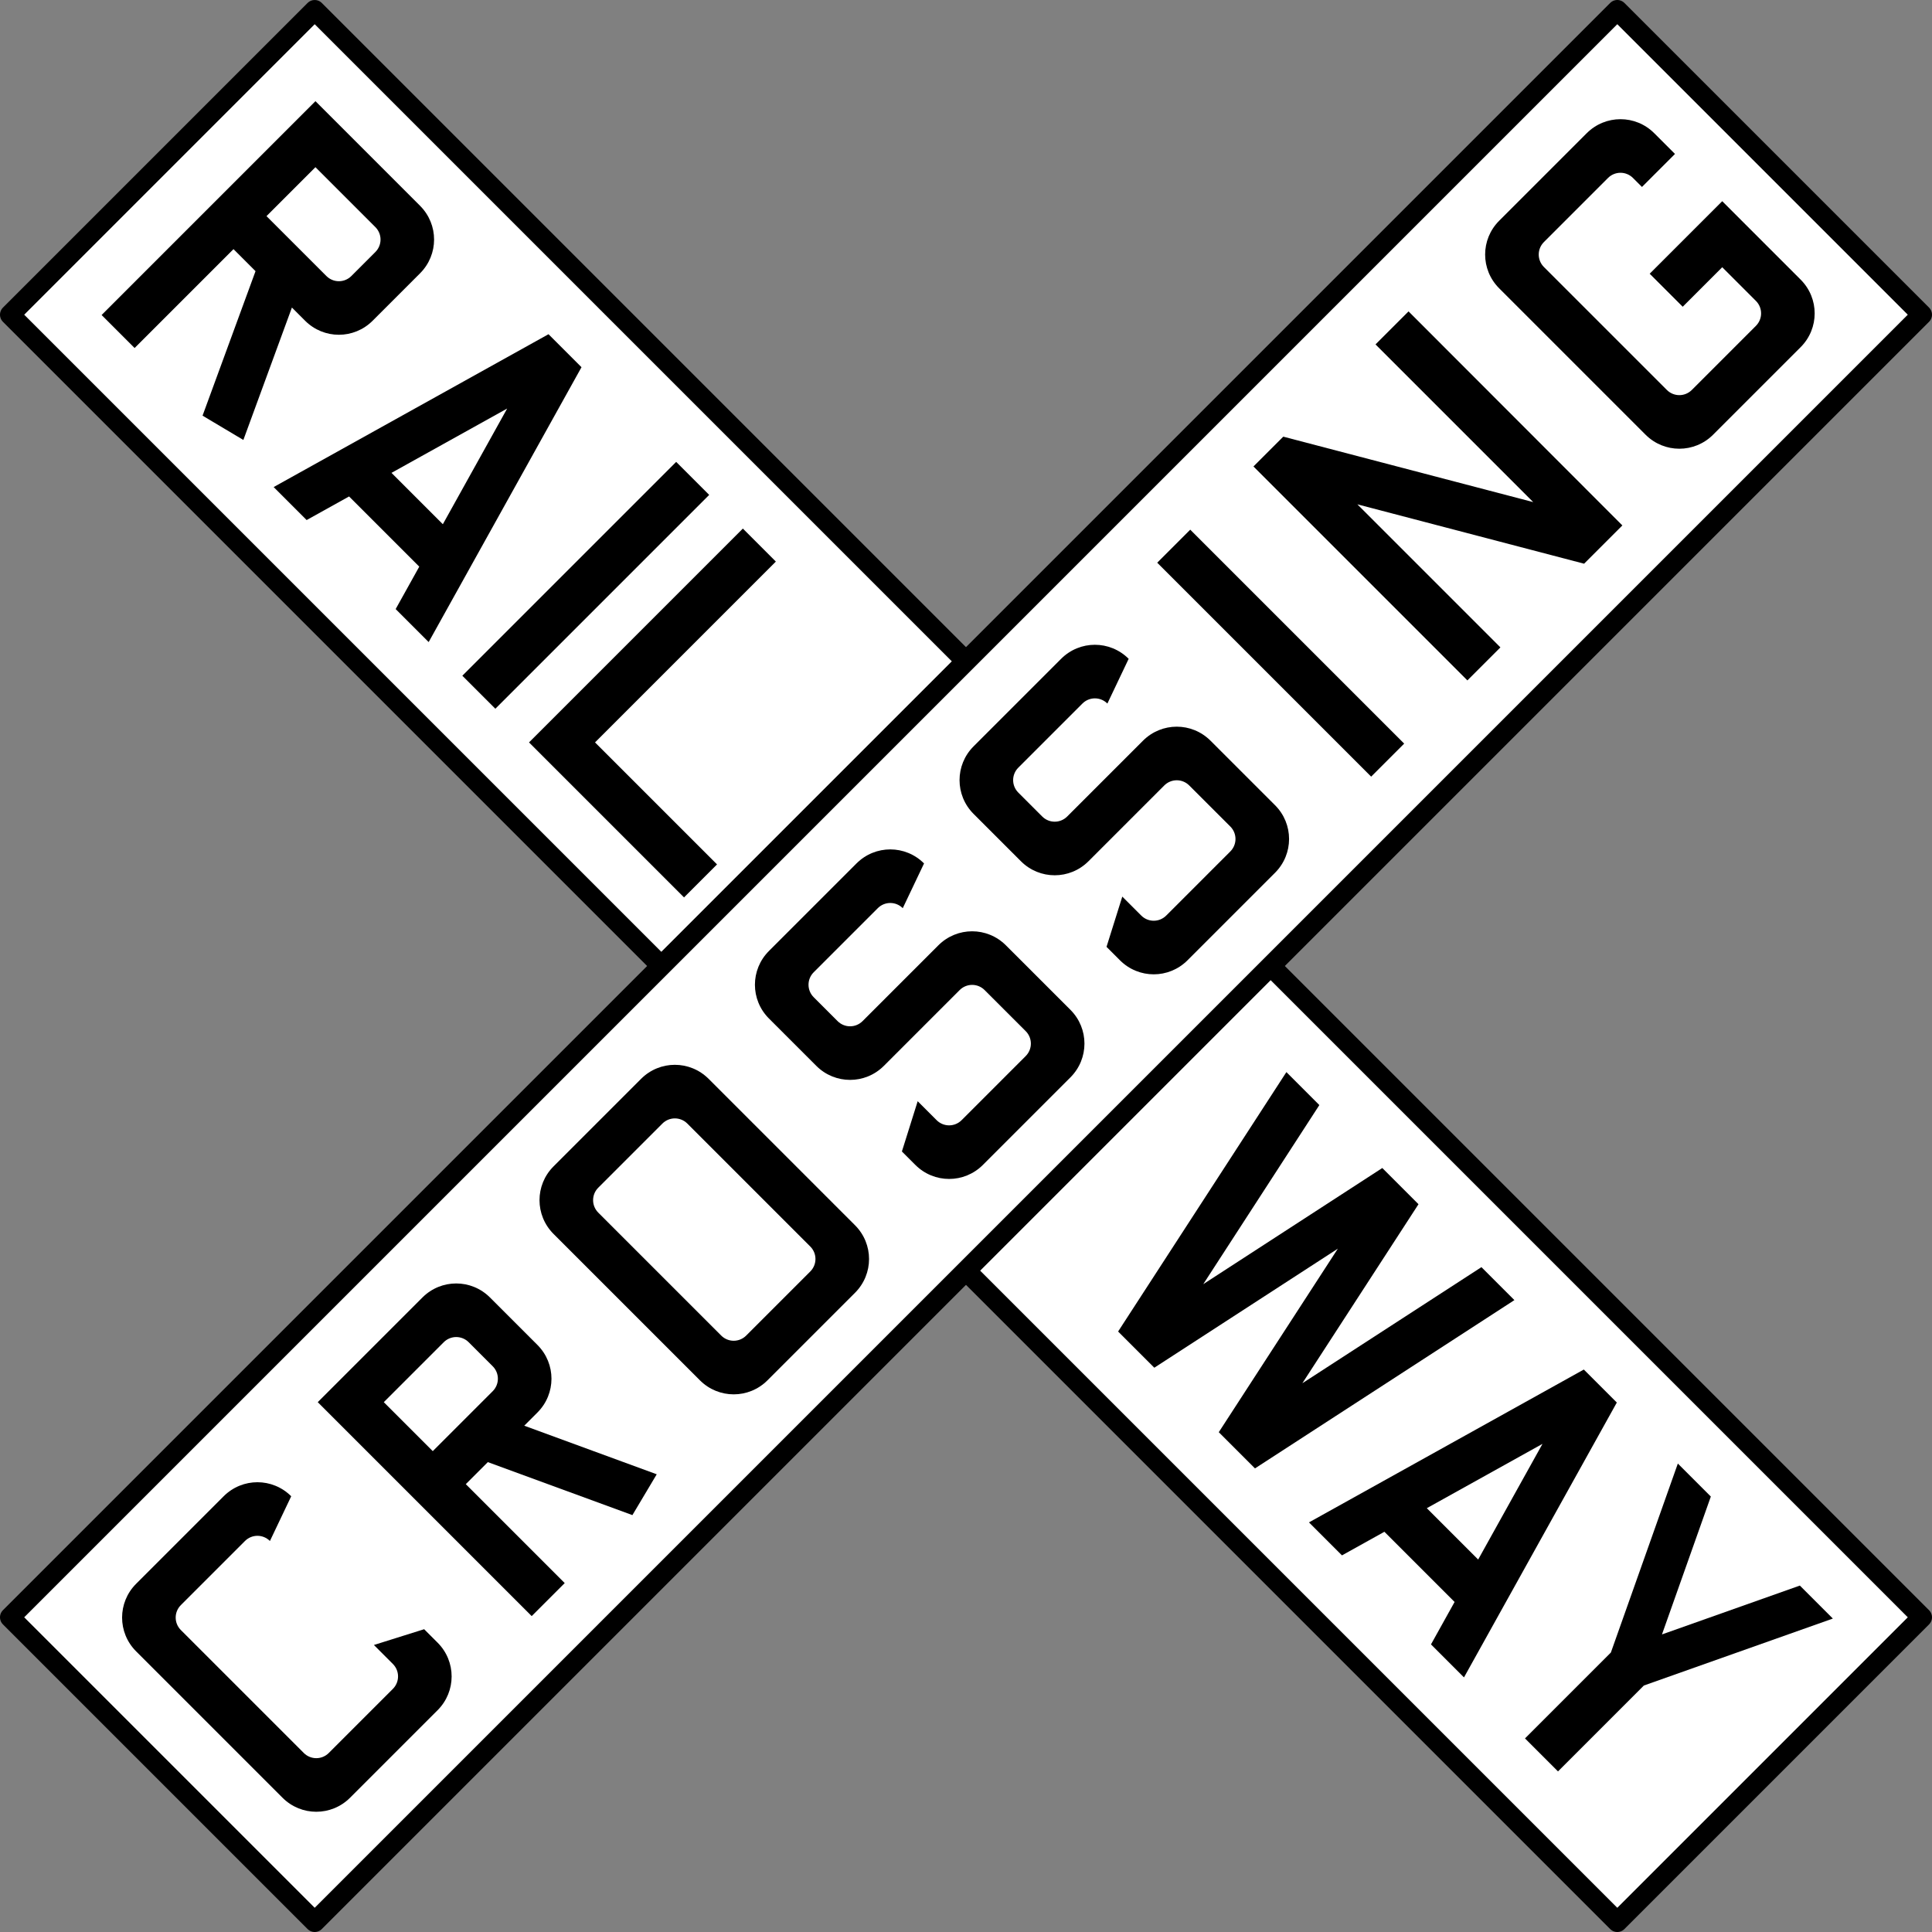 <?xml version="1.0" encoding="UTF-8" standalone="no"?>
<!-- Created with Inkscape (http://www.inkscape.org/) -->

<svg
   width="371.394"
   height="371.394"
   viewBox="0 0 98.265 98.265"
   version="1.1"
   id="svg7580"
   inkscape:version="1.1.2 (b8e25be833, 2022-02-05)"
   sodipodi:docname="Canadian Railway Crossing Sign.svg"
   xmlns:inkscape="http://www.inkscape.org/namespaces/inkscape"
   xmlns:sodipodi="http://sodipodi.sourceforge.net/DTD/sodipodi-0.dtd"
   xmlns="http://www.w3.org/2000/svg"
   xmlns:svg="http://www.w3.org/2000/svg">
  <rect x="0" y="0" width="98.265" height="98.265" fill="#808080" stroke="none"/>
  <sodipodi:namedview
     id="namedview7582"
     pagecolor="#ffffff"
     bordercolor="#666666"
     borderopacity="1.0"
     inkscape:pageshadow="2"
     inkscape:pageopacity="0.0"
     inkscape:pagecheckerboard="true"
     inkscape:document-units="mm"
     showgrid="false"
     inkscape:snap-smooth-nodes="false"
     inkscape:snap-intersection-paths="false"
     inkscape:snap-bbox="true"
     inkscape:snap-bbox-edge-midpoints="false"
     inkscape:bbox-nodes="false"
     showguides="true"
     inkscape:guide-bbox="true"
     inkscape:zoom="1.0179639"
     inkscape:cx="188.12061"
     inkscape:cy="233.30885"
     inkscape:window-width="1920"
     inkscape:window-height="1001"
     inkscape:window-x="-9"
     inkscape:window-y="-9"
     inkscape:window-maximized="1"
     inkscape:current-layer="layer1"
     inkscape:snap-global="true"
     inkscape:object-paths="false"
     units="px" />
  <defs
     id="defs7577" />
  <g
     inkscape:label="Layer 1"
     inkscape:groupmode="layer"
     id="layer1">
    <rect
       style="display:inline;fill:#ffffff;fill-opacity:1;stroke:#000000;stroke-width:1.02;stroke-linecap:round;stroke-linejoin:round;stroke-opacity:1"
       id="rect16967"
       width="115.61"
       height="21.915"
       x="11.679"
       y="-10.957"
       transform="rotate(45)" />
    <g
       aria-label="RAILWAY"
       id="g1110"
       style="font-weight:bold;font-size:40px;line-height:1.25;font-family:'Highway Gothic Narrow';-inkscape-font-specification:'Highway Gothic Narrow Bold';text-align:center;text-anchor:middle;display:inline"
       transform="matrix(0.376,0,0,0.376,-35.884,-5.989)">
      <path
         id="path1096"
         style="display:inline;fill:#000000;fill-opacity:1;stroke-width:2.594;stroke-linecap:round;stroke-linejoin:round"
         d="m 138.107,29.613 -28.926,28.926 4.465,4.465 13.376,-13.376 2.98,2.98 -7.166,19.546 5.52,3.288 6.568,-17.912 1.784,1.784 c 2.53,2.53 6.604,2.53 9.134,0 l 6.416,-6.416 c 2.53,-2.53 2.53,-6.604 1e-5,-9.134 0,0 -14.152,-14.152 -14.152,-14.152 z m -1e-5,8.93 8.103,8.103 c 0.935,0.935 0.935,2.44 0,3.375 l -3.246,3.246 c -0.935,0.935 -2.44,0.935 -3.375,10e-7 l -8.103,-8.103 z"
         sodipodi:nodetypes="ccccccccssscccsssscc" />
      <path
         id="path8480"
         style="fill:#000000;fill-opacity:1;stroke:none;stroke-width:1px;stroke-linecap:butt;stroke-linejoin:miter;stroke-opacity:1"
         d="m 169.632,61.138 -37.178,20.675 4.463,4.463 5.739,-3.192 9.495,9.495 -3.192,5.738 4.464,4.464 20.673,-37.18 z m -5.591,10.054 -8.701,15.648 -6.947,-6.947 z" />
      <rect
         style="fill:#000000;fill-opacity:1;stroke-width:3.828;stroke-linecap:round;stroke-linejoin:round"
         id="rect1104"
         width="6.314"
         height="40.908"
         x="187.604"
         y="-76.717"
         inkscape:label="path18182"
         transform="rotate(45)" />
      <path
         style="fill:#000000;fill-opacity:1;stroke:none;stroke-width:1px;stroke-linecap:butt;stroke-linejoin:miter;stroke-opacity:1"
         d="m 200.387,91.893 -24.461,24.461 16.504,16.504 -4.465,4.465 -20.969,-20.969 28.926,-28.926 z"
         id="path10384"
         sodipodi:nodetypes="ccccccc" />
      <path
         id="path12664"
         style="display:inline;fill:#000000;fill-opacity:1;stroke:none;stroke-width:1px;stroke-linecap:butt;stroke-linejoin:miter;stroke-opacity:1"
         d="m 269.447,160.953 -22.763,35.09 4.897,4.897 24.826,-16.103 -16.105,24.825 4.897,4.897 35.09,-22.763 -4.459,-4.459 -24.223,15.704 15.71,-24.217 -4.897,-4.897 -24.217,15.71 15.703,-24.224 z"
         sodipodi:nodetypes="cccccccccccccc" />
      <path
         id="path15370"
         style="fill:#000000;fill-opacity:1;stroke:none;stroke-width:1px;stroke-linecap:butt;stroke-linejoin:miter;stroke-opacity:1"
         d="m 309.681,201.187 -37.178,20.675 4.463,4.463 5.739,-3.192 9.495,9.495 -3.192,5.738 4.464,4.464 20.673,-37.18 z m -5.591,10.054 -8.701,15.648 -6.947,-6.947 z" />
      <path
         style="fill:#000000;fill-opacity:1;stroke:none;stroke-width:0.774px;stroke-linecap:butt;stroke-linejoin:miter;stroke-opacity:1"
         d="m 343.367,234.873 -25.564,9.057 -11.614,11.617 -4.465,-4.465 11.616,-11.616 9.059,-25.562 4.463,4.463 -6.609,18.65 18.651,-6.608 z"
         id="path13918"
         sodipodi:nodetypes="cccccccccc" />
    </g>
    <rect
       style="display:inline;fill:#ffffff;fill-opacity:1;stroke:#000000;stroke-width:1.02;stroke-linecap:round;stroke-linejoin:round;stroke-opacity:1"
       id="rect936"
       width="115.61"
       height="21.915"
       x="-57.805"
       y="58.526"
       transform="rotate(-45)" />
    <g
       aria-label="RAILWAY"
       id="g3126"
       style="font-weight:bold;font-size:40px;line-height:1.25;font-family:'Highway Gothic Narrow';-inkscape-font-specification:'Highway Gothic Narrow Bold';text-align:center;text-anchor:middle;display:inline"
       transform="matrix(0.266,-0.266,0.266,0.266,-49.959,70.271)">
      <path
         id="rect9438-4"
         style="display:inline;fill:#000000;fill-opacity:1;stroke-width:2.594;stroke-linecap:round;stroke-linejoin:round"
         d="m 87.594,126.252 c -3.578,0 -6.461,2.881 -6.461,6.459 v 27.99 c 0,3.578 2.882,6.459 6.461,6.459 h 16.734 c 3.579,0 6.459,-2.881 6.459,-6.459 v -2.57 l -6.312,-3.295 v 3.623 c 0,1.322 -1.065,2.387 -2.387,2.387 H 89.834 c -1.322,0 -2.387,-1.065 -2.387,-2.387 v -23.506 c 0,-1.322 1.065,-2.387 2.387,-2.387 h 12.254 c 1.322,0 2.387,1.065 2.387,2.387 l 6.312,-2.242 c 0,-3.578 -2.88,-6.459 -6.459,-6.459 z"
         sodipodi:nodetypes="ssssssccsssssssccss"
         inkscape:label="path9438" />
      <path
         id="path15422"
         style="display:inline;fill:#000000;fill-opacity:1;stroke-width:2.594;stroke-linecap:round;stroke-linejoin:round"
         d="m 122.322,126.252 v 40.908 h 6.314 v -18.916 h 4.215 l 8.754,18.889 6.229,-1.578 -8.021,-17.311 h 2.523 c 3.578,0 6.459,-2.88 6.459,-6.459 v -9.074 c 0,-3.578 -2.88,-6.459 -6.459,-6.459 0,0 -20.014,0 -20.014,0 z m 6.314,6.314 h 11.459 c 1.322,0 2.387,1.065 2.387,2.387 v 4.59 c 0,1.322 -1.065,2.387 -2.387,2.387 h -11.459 z"
         sodipodi:nodetypes="ccccccccssscccsssscc" />
      <path
         id="rect10005"
         style="display:inline;fill:#000000;fill-opacity:1;stroke-width:2.594;stroke-linecap:round;stroke-linejoin:round"
         d="m 167.408,126.252 c -3.578,0 -6.461,2.881 -6.461,6.459 v 27.99 c 0,3.578 2.882,6.459 6.461,6.459 h 16.734 c 3.578,0 6.459,-2.881 6.459,-6.459 v -27.99 c 0,-3.578 -2.881,-6.459 -6.459,-6.459 z m 2.24,6.314 h 12.254 c 1.322,0 2.387,1.065 2.387,2.387 v 23.506 c 0,1.322 -1.065,2.387 -2.387,2.387 h -12.254 c -1.322,0 -2.387,-1.065 -2.387,-2.387 v -23.506 c 0,-1.322 1.065,-2.387 2.387,-2.387 z"
         inkscape:label="path10005" />
      <path
         id="path13858"
         style="display:inline;fill:#000000;fill-opacity:1;stroke-width:2.594;stroke-linecap:round;stroke-linejoin:round"
         d="m 208.598,126.252 c -3.578,0 -6.461,2.881 -6.461,6.459 v 9.053 c 2.9e-4,3.578 2.882,6.459 6.461,6.459 h 14.49 c 1.322,0 2.387,1.065 2.387,2.387 l 0.002,7.85 c 2.1e-4,1.322 -1.065,2.387 -2.387,2.387 h -12.254 c -1.322,0 -2.387,-1.065 -2.387,-2.387 v -3.623 l -6.312,3.295 v 2.57 c 0,3.578 2.88,6.459 6.459,6.459 h 16.734 c 3.578,0 6.461,-2.881 6.461,-6.459 l -0.002,-12.334 c -3.6e-4,-3.578 -2.882,-6.459 -6.461,-6.459 H 210.838 c -1.322,0 -2.387,-1.065 -2.387,-2.387 v -4.568 c -2.1e-4,-1.322 1.065,-2.387 2.387,-2.387 h 12.254 c 1.322,0 2.387,1.065 2.387,2.387 l 6.312,-2.242 c 0,-3.578 -2.88,-6.459 -6.459,-6.459 z"
         sodipodi:nodetypes="sccccccsssccsssccccccssccss" />
      <path
         id="path17899"
         style="display:inline;fill:#000000;fill-opacity:1;stroke-width:2.594;stroke-linecap:round;stroke-linejoin:round"
         d="m 247.723,126.252 c -3.578,0 -6.461,2.881 -6.461,6.459 v 9.053 c 2.9e-4,3.578 2.882,6.459 6.461,6.459 h 14.49 c 1.322,0 2.387,1.065 2.387,2.387 l 0.002,7.85 c 2.1e-4,1.322 -1.065,2.387 -2.387,2.387 h -12.254 c -1.322,0 -2.387,-1.065 -2.387,-2.387 v -3.623 l -6.312,3.295 v 2.57 c 0,3.578 2.88,6.459 6.459,6.459 h 16.734 c 3.578,0 6.461,-2.881 6.461,-6.459 l -0.002,-12.334 c -3.6e-4,-3.578 -2.882,-6.459 -6.461,-6.459 H 249.963 c -1.322,0 -2.387,-1.065 -2.387,-2.387 v -4.568 c -2.1e-4,-1.322 1.065,-2.387 2.387,-2.387 h 12.254 c 1.322,0 2.387,1.065 2.387,2.387 l 6.312,-2.242 c 0,-3.578 -2.88,-6.459 -6.459,-6.459 z"
         sodipodi:nodetypes="sccccccsssccsssccccccssccss" />
      <rect
         style="fill:#000000;fill-opacity:1;stroke-width:3.828;stroke-linecap:round;stroke-linejoin:round"
         id="rect18182"
         width="6.314"
         height="40.908"
         x="282.836"
         y="126.252"
         inkscape:label="path18182" />
      <path
         style="fill:#000000;fill-opacity:1;stroke:none;stroke-width:1px;stroke-linecap:butt;stroke-linejoin:miter;stroke-opacity:1"
         d="m 330.867,167.16 h -7.316 l -16.002,-27.354 v 27.354 h -6.314 v -40.908 h 5.701 l 17.639,30.153 v -30.153 h 6.314 z"
         id="path19114" />
      <path
         id="path20605"
         style="display:inline;fill:#000000;fill-opacity:1;stroke-width:2.594;stroke-linecap:round;stroke-linejoin:round"
         d="m 348.221,126.252 c -3.578,0 -6.461,2.881 -6.461,6.459 v 27.99 c 0,3.578 2.882,6.459 6.461,6.459 h 16.734 c 3.578,0 6.459,-2.881 6.459,-6.459 v -14.994 c -0.05,0 -13.869,0 -13.869,0 v 6.314 h 7.557 v 6.438 c 0,1.322 -1.065,2.387 -2.387,2.387 h -12.254 c -1.322,0 -2.387,-1.065 -2.387,-2.387 v -23.506 c 0,-1.322 1.065,-2.387 2.387,-2.387 h 12.254 c 1.322,0 2.387,1.065 2.387,2.387 v 1.719 h 6.312 v -3.961 c 0,-3.578 -2.88,-6.459 -6.459,-6.459 z"
         sodipodi:nodetypes="ssssssccccssssssssccsss" />
    </g>
  </g>
</svg>
